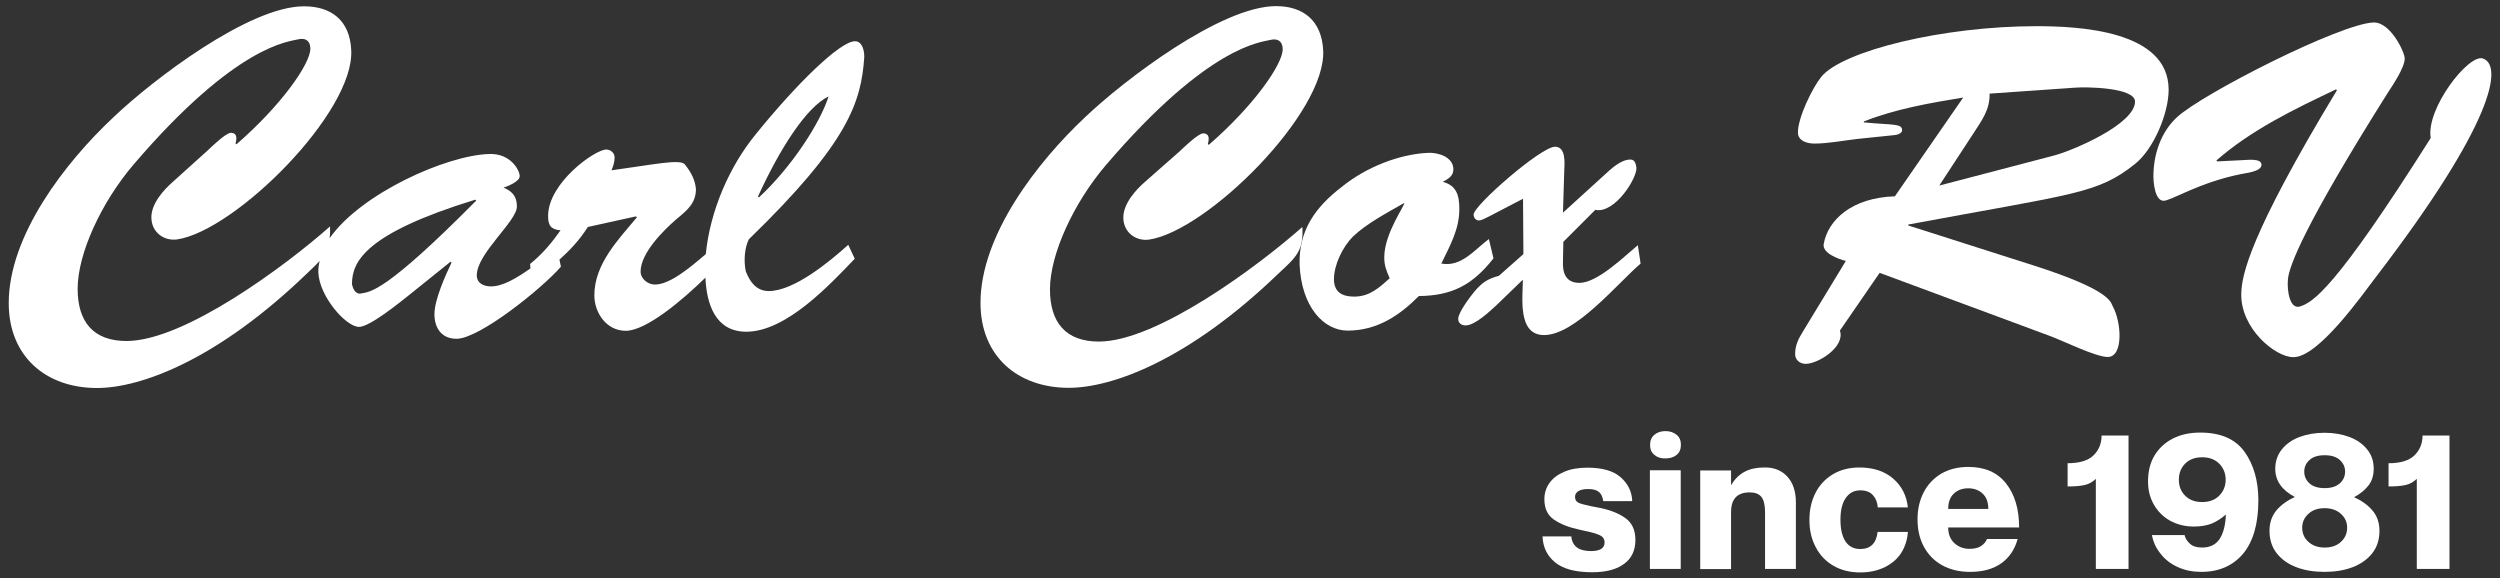 <svg xmlns="http://www.w3.org/2000/svg" xmlns:xlink="http://www.w3.org/1999/xlink" id="Calque_1" x="0px" y="0px" viewBox="0 0 1346 311.3" style="enable-background:new 0 0 1346 311.3;" xml:space="preserve"><rect x="0" y="0" width="1346" height="311.3" fill="#333333" stroke="none"/><style type="text/css">	.st0{fill:#FFFFFF;}</style><g>	<g>		<g>			<path class="st0" d="M874.9,278.8c3.7,2.5,5.6,6.5,5.6,11.9c0,5.6-2,9.9-6.1,12.9c-4,3-9.8,4.5-17.2,4.5c-9,0-15.6-1.8-19.9-5.3    c-4.3-3.5-6.6-8.2-6.8-14H846c0.5,5.3,4,7.9,10.6,7.9c2.4,0,4.2-0.4,5.4-1.1c1.2-0.8,1.9-1.9,1.9-3.4c0-1.9-0.8-3.2-2.5-4    c-1.7-0.8-4.6-1.7-8.7-2.5l-2.2-0.5c-5.7-1.2-10.3-3-13.8-5.4c-3.5-2.4-5.2-6-5.2-11c0-3.3,0.9-6.2,2.7-8.7    c1.8-2.6,4.5-4.6,8-6.1s7.7-2.2,12.5-2.2c8,0,13.9,1.7,17.8,5.1c3.9,3.4,6.1,7.7,6.3,12.9h-15.6c-0.3-2.2-1.1-3.9-2.3-4.9    c-1.3-1.1-3.2-1.6-5.9-1.6c-2.3,0-4,0.4-5.2,1.1c-1.2,0.8-1.8,1.8-1.8,3.1c0,1.5,0.6,2.5,1.7,3.1c1.1,0.6,3.4,1.2,6.8,1.9l3,0.6    C866.1,274.2,871.2,276.2,874.9,278.8z"></path>		</g>		<g>			<path class="st0" d="M890.7,244.9c-1.6-1.3-2.3-3.1-2.3-5.4c0-2.3,0.8-4.1,2.3-5.4c1.6-1.3,3.5-2,6-2c2.4,0,4.4,0.7,6,2    c1.6,1.3,2.3,3.1,2.3,5.4c0,2.4-0.8,4.2-2.3,5.4c-1.6,1.3-3.5,1.9-6,1.9C894.2,246.9,892.2,246.2,890.7,244.9z M904.9,253.2v53.1    h-16.6v-53.1H904.9z"></path>		</g>		<g>			<path class="st0" d="M962.2,256.5c3.1,3.3,4.7,8,4.7,13.9v35.9h-16.6v-30.6c0-3.9-0.7-6.6-2-8.2c-1.3-1.6-3.4-2.4-6.3-2.4    c-6.6,0-10,3.5-10,10.6v30.7h-16.6v-53.1H932v7.7h0.2c3.6-6.2,9.4-9.3,17.4-9.3C954.9,251.5,959.1,253.2,962.2,256.5z"></path>		</g>		<g>			<path class="st0" d="M1008.4,266.6c-1.5-1.7-3.8-2.6-6.8-2.6c-3.4,0-6,1.4-7.9,4.2c-1.9,2.8-2.8,6.6-2.8,11.6    c0,5.1,0.9,8.9,2.7,11.7c1.8,2.7,4.5,4.1,7.9,4.1c5.6,0,8.7-3.1,9.4-9.2h16.3c-0.3,4.2-1.5,8-3.6,11.3c-2.1,3.3-5.1,5.8-8.9,7.7    c-3.8,1.8-8.1,2.8-13.1,2.8c-5.5,0-10.4-1.2-14.5-3.6c-4.1-2.4-7.3-5.7-9.5-10c-2.3-4.3-3.4-9.1-3.4-14.7    c0-5.5,1.1-10.3,3.3-14.6c2.2-4.3,5.4-7.6,9.4-10c4.1-2.4,8.8-3.6,14.2-3.6c7.5,0,13.6,2,18.2,6c4.6,4,7.2,9.1,7.9,15.5H1011    C1010.8,270.4,1009.9,268.3,1008.4,266.6z"></path>		</g>		<g>			<path class="st0" d="M1066.6,294c1.5-1,2.6-2.3,3.2-3.8h16.5c-1.5,5.5-4.4,9.9-8.7,13c-4.3,3.1-9.9,4.7-16.9,4.7    c-5.8,0-10.8-1.2-15.1-3.6c-4.3-2.4-7.5-5.7-9.8-10c-2.3-4.3-3.4-9.1-3.4-14.7c0-5.4,1.1-10.2,3.3-14.5c2.2-4.3,5.4-7.6,9.5-10.1    c4.2-2.4,9-3.6,14.5-3.6c8.9,0,15.6,2.9,20.3,8.8c4.7,5.9,7.1,13.8,7.1,23.8h-38.2c0,3.5,1.1,6.3,3.3,8.4c2.2,2,4.9,3.1,8.1,3.1    C1063,295.5,1065,295,1066.6,294z M1051.9,265.8c-2,1.9-3,4.7-3,8.2h21.6c0-3.6-1-6.3-3-8.2c-2-1.9-4.6-2.9-7.8-2.9    C1056.5,262.9,1053.9,263.9,1051.9,265.8z"></path>		</g>		<g>			<path class="st0" d="M1146,234.6v71.7h-17.6v-48.5c-1.8,1.8-3.9,2.9-6.3,3.4c-2.4,0.5-5.3,0.7-8.9,0.7v-12.5    c6.4,0,11-1.4,13.9-4.2c2.9-2.8,4.4-6.4,4.4-10.7H1146z"></path>		</g>		<g>			<path class="st0" d="M1191,281.8c-2.7,1.1-6,1.7-9.8,1.7c-4.8,0-9.1-1.1-12.9-3.2c-3.7-2.1-6.6-5-8.7-8.7    c-2.1-3.7-3.1-7.8-3.1-12.4c0-5.3,1.1-9.9,3.4-13.8c2.3-3.9,5.6-7,9.8-9.2c4.3-2.2,9.2-3.3,14.9-3.3c11,0,19,3.5,23.9,10.4    c4.9,6.9,7.4,15.6,7.4,26.1c0,12.6-2.8,22.2-8.2,28.7c-5.5,6.5-13,9.8-22.5,9.8c-4.6,0-8.7-0.8-12.5-2.5c-3.8-1.7-6.9-4-9.3-7.1    c-2.5-3-4.1-6.4-4.8-10.2h17.6c0.3,1.7,1.3,3.2,2.8,4.6s3.7,2.1,6.6,2.1c4.3,0,7.5-1.6,9.5-4.7c2-3.1,3.1-7.5,3.3-12.9v-0.2    C1196.2,279,1193.7,280.6,1191,281.8z M1176.5,249.6c-2.3,2.3-3.4,5.2-3.4,8.7c0,3.5,1.1,6.3,3.4,8.6c2.3,2.3,5.3,3.4,9.1,3.4    s6.9-1.1,9.2-3.4c2.3-2.3,3.5-5.2,3.5-8.6c0-3.5-1.2-6.4-3.5-8.7c-2.3-2.3-5.4-3.4-9.2-3.4S1178.8,247.3,1176.5,249.6z"></path>		</g>		<g>			<path class="st0" d="M1225.7,274.7c2.5-2.9,5.8-5.3,9.7-7v-0.2c-6.9-3.7-10.4-8.7-10.4-15.1c0-4,1.2-7.5,3.5-10.4    c2.3-2.9,5.5-5.2,9.5-6.7c4-1.5,8.5-2.3,13.5-2.3s9.5,0.8,13.5,2.3c4,1.5,7.2,3.8,9.5,6.7c2.4,2.9,3.5,6.4,3.5,10.4    c0,3.7-1,6.7-2.9,9.1c-1.9,2.4-4.4,4.4-7.5,6.1v0.2c3.9,1.7,7.2,4.1,9.7,7c2.5,2.9,3.8,6.6,3.8,11c0,4.8-1.3,8.8-3.9,12.1    c-2.6,3.3-6.2,5.8-10.6,7.5c-4.5,1.7-9.5,2.5-15.1,2.5c-5.6,0-10.6-0.8-15.1-2.5c-4.5-1.7-8-4.2-10.6-7.5    c-2.6-3.3-3.9-7.4-3.9-12.1C1221.9,281.3,1223.2,277.7,1225.7,274.7z M1260.4,291.7c2.2-2,3.3-4.6,3.3-7.6c0-2.9-1.1-5.4-3.3-7.4    c-2.2-2-5.1-3.1-8.8-3.1c-3.7,0-6.6,1-8.8,3.1c-2.2,2-3.3,4.5-3.3,7.4c0,3,1.1,5.6,3.3,7.6c2.2,2,5.1,3.1,8.8,3.1    C1255.2,294.8,1258.2,293.8,1260.4,291.7z M1259.7,260.3c1.9-1.7,2.9-3.8,2.9-6.4c0-2.5-1-4.6-2.9-6.3c-1.9-1.7-4.6-2.5-8.1-2.5    s-6.2,0.8-8.1,2.5c-1.9,1.7-2.9,3.8-2.9,6.3c0,2.6,1,4.7,2.9,6.4c1.9,1.7,4.6,2.5,8.1,2.5S1257.7,262,1259.7,260.3z"></path>		</g>		<g>			<path class="st0" d="M1318.8,234.6v71.7h-17.6v-48.5c-1.8,1.8-3.9,2.9-6.3,3.4c-2.4,0.5-5.3,0.7-8.9,0.7v-12.5    c6.4,0,11-1.4,13.9-4.2c2.9-2.8,4.4-6.4,4.4-10.7H1318.8z"></path>		</g>	</g>	<g>		<g>			<path class="st0" d="M460.3,22.2c-8,0-31.6,23.1-53.5,50.2c-14.2,17.4-24.5,41.2-26.8,64.4c-8.4,7.2-19.3,16.4-27.4,16.4    c-3.7,0-7.7-3-7.7-7c0-9.9,12.2-22.1,19.4-28.3c5.7-4.7,10.4-8.5,10.4-16.2c-0.5-4.5-2.2-8.5-6-13.2c-2.5-3-16.2,0-39.5,3.2    c1-2.2,1.7-4.5,1.7-7c0-2.2-2-4.2-4.5-4.2c-6,0-31.3,17.9-31.3,35.8c0,5.2,1.5,7.2,6.7,7.7c-4.7,6.7-9.9,12.9-16.4,18.1l0.2,2.4    c-7.4,5.2-14.9,9.7-21.2,9.7c-4,0-7.7-1.7-7.7-6c0-11.7,21.6-29.1,21.6-37c0-5.5-2.5-8.2-7.2-10.2c2.2-0.7,8.7-3.2,8.7-6.2    c0-3-4.7-12.2-16.2-11.9c-23.1,0.6-69.2,21.2-86.1,45.3c0.2-1.9,0.3-3.9,0.2-6.3c-23.6,20.9-78.3,61.7-109.6,61.7    c-17.9,0-26.3-10.4-26.3-28.1c0-18.9,12.7-46.5,30.1-66.9c55.7-65.1,84-66.1,88.5-67.4c4-1,6.7,0.7,6.7,5    c0,8.2-15.7,30.6-39.8,51.5l-0.5-0.5c1.2-4,0-5.7-2.5-5.7c-2.7,0-10.9,8-12.7,9.7L93.4,97.6c-5.2,4.5-11.9,11.9-11.9,19.4    c0,8,6.7,12.9,13.9,11.9c31.3-4.7,95.5-68.4,93.7-101.9c-0.7-15.7-10.4-23.6-25.4-23.6C134.2,3.3,82,43.1,60.9,63.3    C35.2,87.4,4.7,126.7,4.7,163.2c0,28.6,19.9,45.7,47.5,45.7c23.4,0,64.6-14.9,113.1-61.7c2.7-2.6,5-4.7,6.8-6.7    c-0.5,2.1-0.8,4.2-0.7,6.2c0.5,12.9,14.9,29.3,21.9,29.3c5.7,0,21.6-12.9,26.4-16.7l22.9-18.4l0.5,0.5    c-3.2,6.7-9.2,19.9-9.2,27.8c0,7.2,3.7,13.2,11.9,13.2c12.2,0,45.5-26.6,56.2-38.8l-0.8-3.8c5.5-5,10.6-10.2,15.3-17.6l25.9-5.7    l0.5,0.5c-9.9,11.9-22.9,25.1-22.9,42c0,9.4,6.5,19.1,16.9,19.1c10.9,0,30.2-16.2,42.9-28.6c0.6,13.9,5.2,29.1,22,29.1    c21.4,0,44.8-25.1,58.4-39.3l-3.5-7.5c-9.9,8.9-29.1,24.9-42.8,24.9c-6.7,0-10.2-5-12.4-10.7c-1.2-6-0.5-12.9,1.7-17.2    c53.9-52.2,60.4-74.1,62.1-97.7C465.5,28.2,464.6,22.2,460.3,22.2z M194.5,158c-3.7,0.7-4.7-3.7-5-5c0-12.2,7.2-27.3,66.4-45.5    l0.5,0.5C207.2,157.7,199.4,157,194.5,158z M408.6,106.3l-0.5-0.5c11.7-25.6,25.9-48,38-53.9C441.7,66,426.3,89.9,408.6,106.3z"></path>		</g>		<g>			<path class="st0" d="M701.2,122.2c-23.6,20.9-78.3,61.7-109.6,61.7c-17.9,0-26.3-10.4-26.3-28.1c0-18.9,12.7-46.5,30.1-66.9    c55.7-65.1,84-66.1,88.5-67.4c4-1,6.7,0.7,6.7,5c0,8.2-15.7,30.6-39.8,51.5l-0.5-0.5c1.2-4,0-5.7-2.5-5.7c-2.7,0-10.9,8-12.7,9.7    l-18.4,16.2c-5.2,4.5-11.9,11.9-11.9,19.4c0,8,6.7,12.9,13.9,11.9c31.3-4.7,95.5-68.4,93.7-101.9C711.6,11.3,701.9,3.3,687,3.3    c-29.6,0-81.8,39.8-102.9,59.9c-25.6,24.1-56.2,63.4-56.2,99.9c0,28.6,19.9,45.7,47.5,45.7c23.4,0,64.6-14.9,113.1-61.7    C698,138.3,701.9,134.9,701.2,122.2z"></path>		</g>		<g>			<path class="st0" d="M804.1,139.1l-2.5-10.4c-7.7,5.7-14.7,15.2-25.6,13.2c4.7-9.7,9.7-18.4,9.7-29.3c0-7.5-1.5-12.7-8.9-14.7    c2.7-1.5,5.7-3,5.7-6.7c0-6.7-8.2-9.2-13.7-8.9c-15.2,0.7-33.1,7.5-46.5,18.4c-13.9,10.7-23.1,23.1-22.6,41.8    c1,22.6,12.9,35.5,25.9,35.5c15.7,0,27.8-8,38.3-18.6C782,159.2,792.9,153.3,804.1,139.1z M748.2,149.8    c-5.7,5.2-10.9,9.9-19.1,9.9c-6.2,0-10.9-2.2-10.9-9.4c0-7.7,4.7-17.4,10.2-22.9c7.5-7.2,19.1-13.2,27.6-18.1    c1,0.5-10.7,16.2-10.7,29.1C745.2,142.6,746.4,145.8,748.2,149.8z"></path>		</g>		<g>			<path class="st0" d="M850.4,152.3c-7.5,0-9.2-5.5-8.9-11.7l0.2-10.4l17.2-17.2c10.7,2.2,23.1-17.9,22.1-23.1    c-0.3-1.2-0.5-4-3.2-4c-5.2,0-10.4,5-14.2,8.5l-22.1,20.1l0.7-22.6c0.2-4,1-12.9-5-12.9c-7.5,0-43.8,31.6-43.8,36.5    c0,1.7,1,3,2.7,3.2c1.7,0.2,5.5-2.2,23.9-11.7l0.2,29.8l-13.2,11.7c-6.2,1.7-8.9,3.5-13.2,8.5c-2.2,2.7-8.7,11.2-8.7,14.7    c0,2.2,1.7,3.5,4,3.5c5,0,12.9-7.5,16.4-10.7l14.4-13.9c0,9.4-3,29.8,11.4,29.8c16.9,0,39.5-27.8,52-38.5l-1.5-9.9    C874.8,137.8,860.1,152.3,850.4,152.3z"></path>		</g>		<g>			<path class="st0" d="M1096.3,14.1c-50.2,0-103.9,13.2-115.6,27.1c-5,6.2-12.7,22.1-12.7,30.1c0,4.7,5.2,6,8.9,6    c7.2,0,16.2-1.7,23.1-2.5l19.4-2c1.2,0,4.7-0.7,4.7-2.7c0-3.7-5-2.7-20.6-4.2v-0.5c16.9-6.7,35.3-9.9,53.5-12.9l-36.8,53.2    c-23.1,0.7-36,12.7-38.3,25.6c-1,5,8,8.2,11.9,9.2l-23.1,38c-2.5,4-4.2,7.5-4.2,12.2c0,3.2,2.7,5.2,5.7,5.2    c6.7,0,21.4-9.2,18.4-17.9l21.4-31.1l92,34.1c6.7,2.5,24.4,11.2,30.8,11.2c8.5,0,7.5-18.6,2.7-27.3c-1.2-2-0.3-8.5-43-22.1    l-67.1-21.4v-0.5c89.5-16.7,101.9-16.4,122.3-32.8c9.9-8,17.9-27.1,17.9-39.8C1167.6,16.3,1119.1,14.1,1096.3,14.1z M1106,83.7    l-61.9,16.2l18.4-28.1c4.5-7,8.9-12.7,8.7-21.4l46-3.2c5.5-0.5,32.3-0.2,32.3,7.5C1149.5,66.8,1116.2,81,1106,83.7z"></path>		</g>		<g>			<path class="st0" d="M1336.8,31.5c-7.7-2.7-30.8,27.1-28.1,42.8c-52,82.3-63.6,88.5-70.4,90.7c-5.5,1.7-7-8.5-6.5-14.4    c0.5-7.2,8.9-29.3,53.5-100.2c2.7-4.2,9.4-13.9,9.4-18.9c0-3.5-7.7-19.6-16.7-19.4c-17.9,0.5-92.5,38.5-105.9,51    c-8.7,8-12.7,20.1-12.7,31.8c0,3,0.7,13.2,5.5,13.2c4,0,19.1-9.9,41.8-14.4c2-0.5,10.9-1.2,10.9-5c0-3.7-8-2.5-9.9-2.5l-13.9,0.7    l-0.5-0.5c19.1-16.7,42-27.6,64.4-38.3l0.5,0.5c-47.2,78.1-51.2,99.4-51.5,109.4c-0.5,18.6,18.1,34.3,28.1,34.3    c13.4,0,36.5-32.8,44.5-43.3C1342.8,66.1,1347.7,35.2,1336.8,31.5z"></path>		</g>	</g></g></svg>